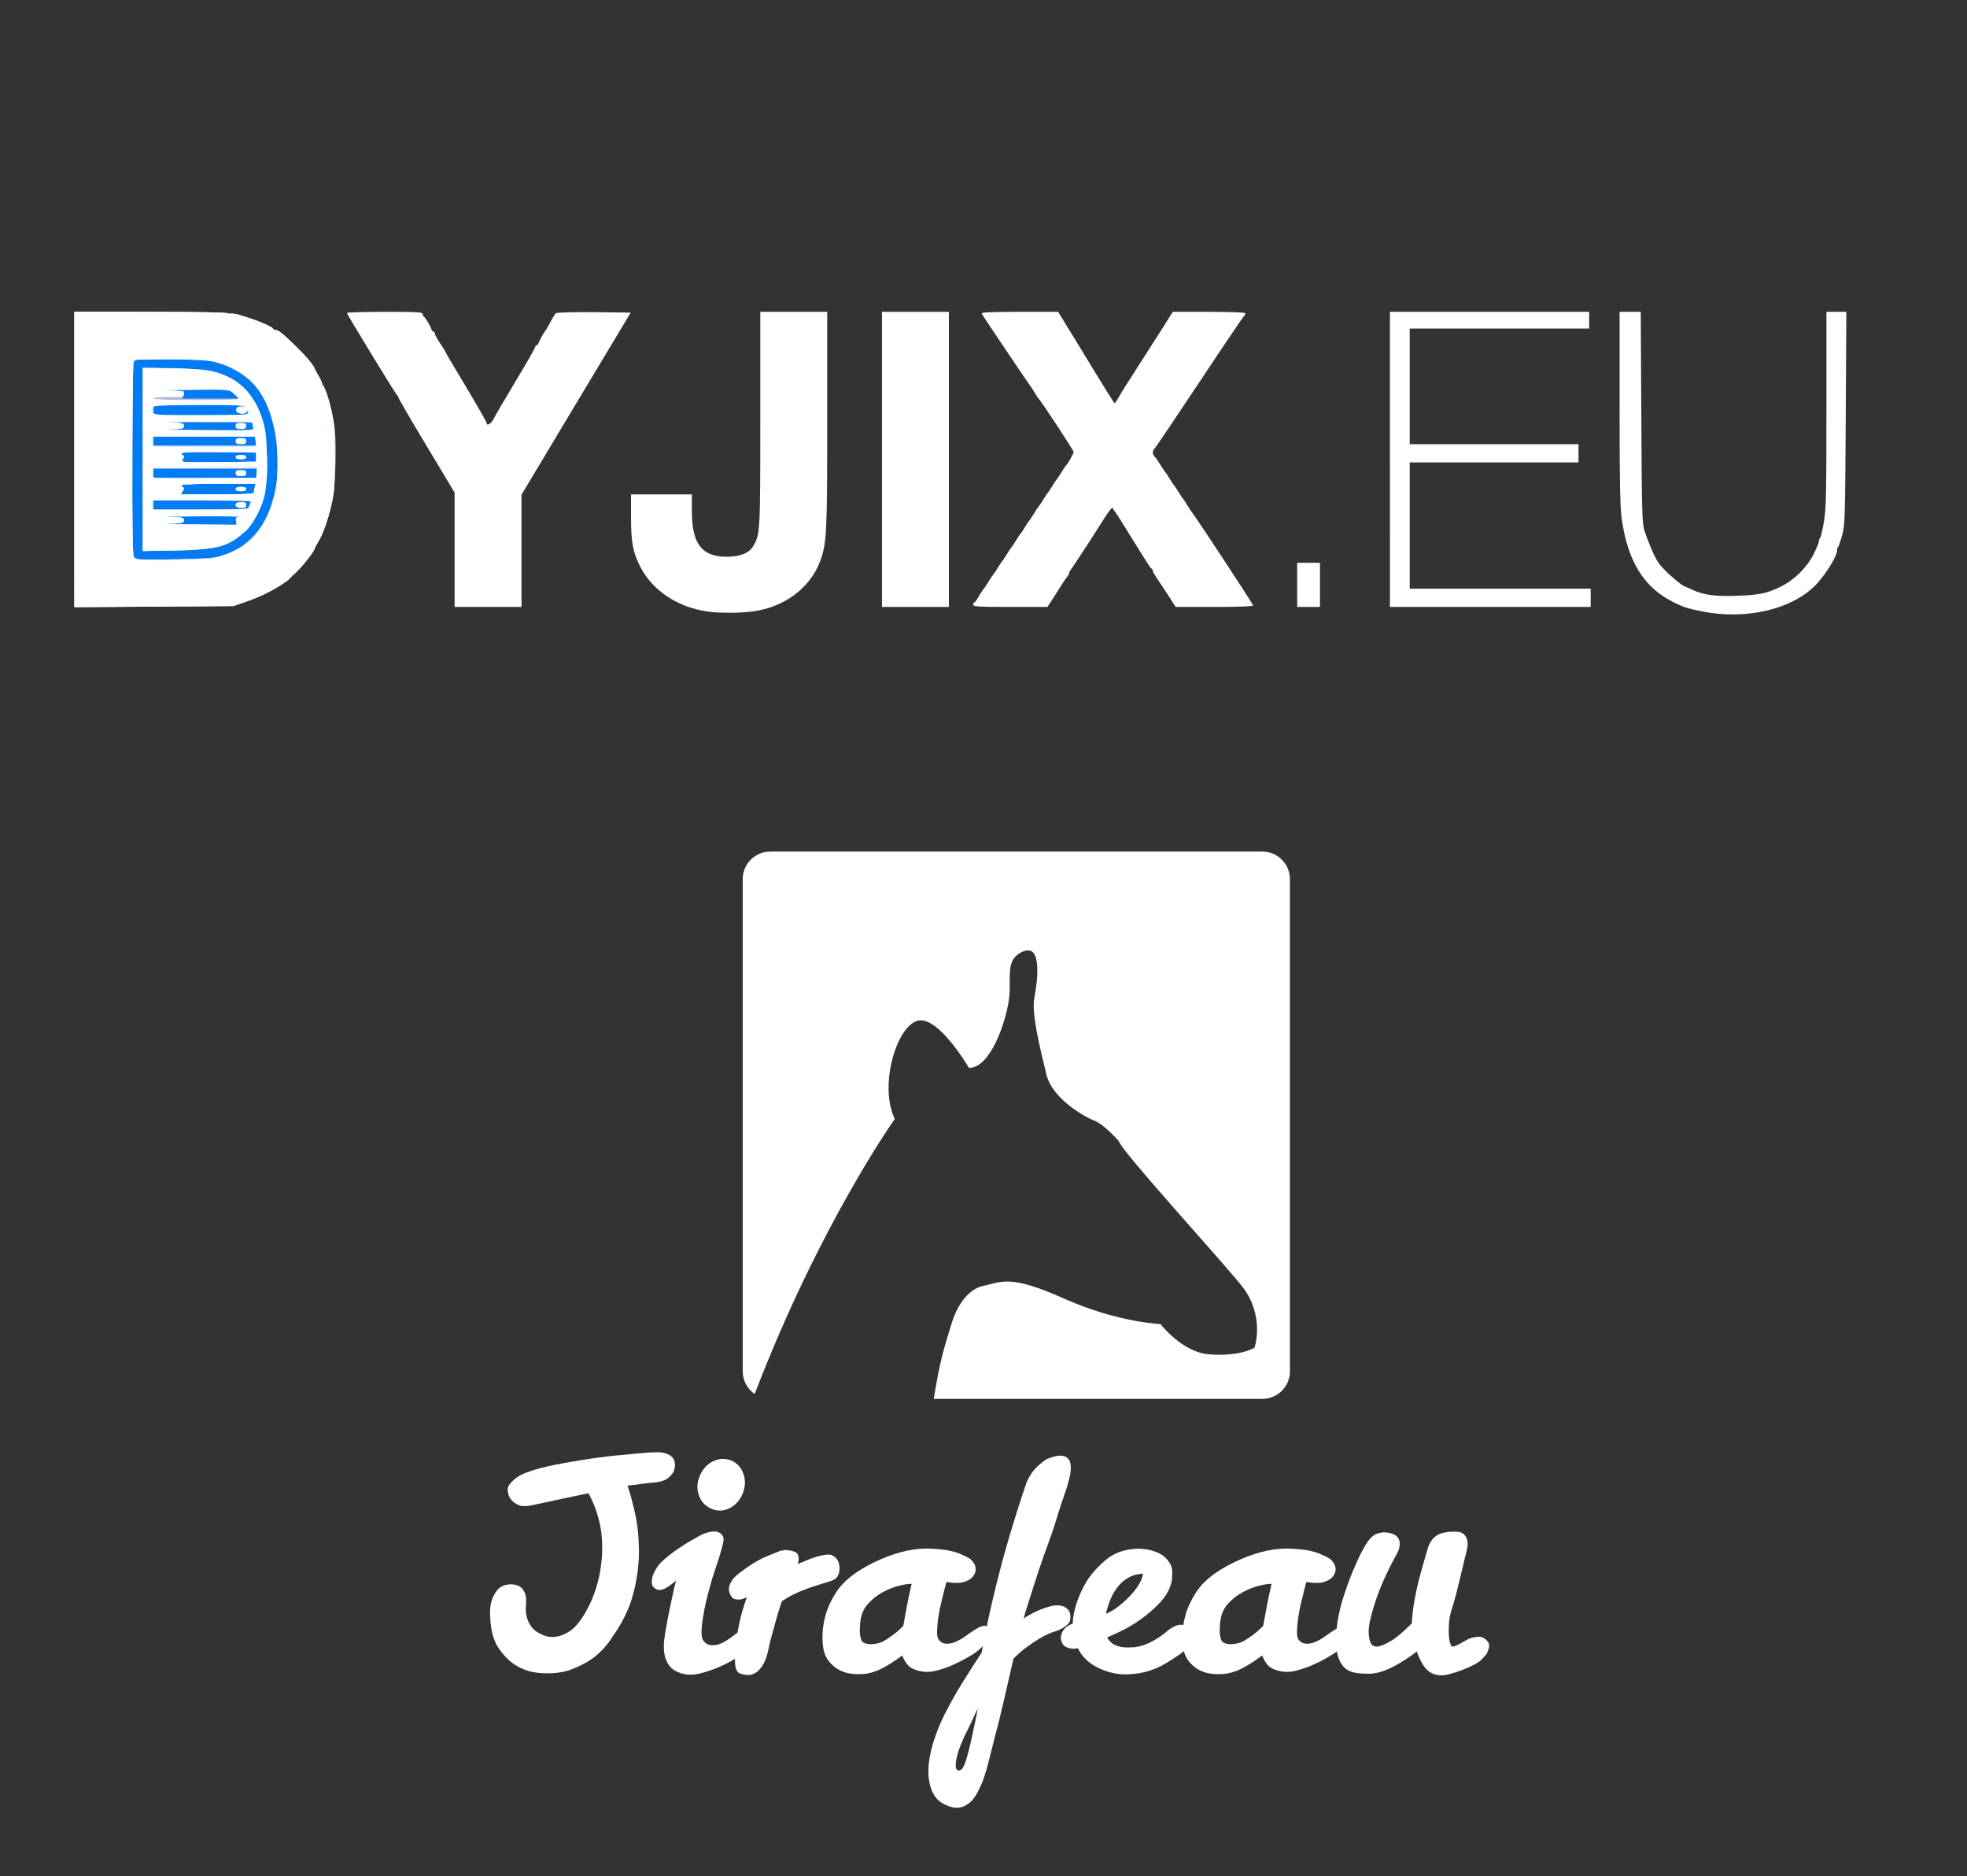 <?xml version="1.0" encoding="UTF-8" standalone="no"?>
<svg
   xmlns:dc="http://purl.org/dc/elements/1.1/"
   xmlns:cc="http://creativecommons.org/ns#"
   xmlns:rdf="http://www.w3.org/1999/02/22-rdf-syntax-ns#"
   xmlns:svg="http://www.w3.org/2000/svg"
   xmlns="http://www.w3.org/2000/svg"
   xmlns:sodipodi="http://sodipodi.sourceforge.net/DTD/sodipodi-0.dtd"
   xmlns:inkscape="http://www.inkscape.org/namespaces/inkscape"
   version="1.1"
   x="0px"
   y="0px"
   width="194px"
   height="185px"
   viewBox="0 0 194 185"
   overflow="visible"
   enable-background="new 0 0 194 185"
   xml:space="preserve"
   id="svg22"
   sodipodi:docname="logo-jirafeau (1).svg"
   inkscape:version="0.92.5 (2060ec1f9f, 2020-04-08)"><rect x="0" y="0" width="194" height="185" fill="#333333" stroke="none"/><sodipodi:namedview
   pagecolor="#ffffff"
   bordercolor="#666666"
   borderopacity="1"
   objecttolerance="10"
   gridtolerance="10"
   guidetolerance="10"
   inkscape:pageopacity="0"
   inkscape:pageshadow="2"
   inkscape:window-width="1440"
   inkscape:window-height="871"
   id="namedview24"
   showgrid="false"
   inkscape:zoom="2.5513514"
   inkscape:cx="131.99529"
   inkscape:cy="88.015557"
   inkscape:window-x="3840"
   inkscape:window-y="0"
   inkscape:window-maximized="1"
   inkscape:current-layer="svg22"
   showguides="false"><inkscape:grid
     type="xygrid"
     id="grid152" /></sodipodi:namedview>
<defs
   id="defs2">
</defs>
<path
   d="M 124.5,83.976 H 75.974 c -1.503,0 -2.722,1.219 -2.722,2.722 v 48.526 c 0,0.93 0.468,1.75 1.18,2.241 6.432,-16.765 13.818,-27.12 13.818,-27.12 -1.574,-3.304 0.157,-9.048 2.203,-9.677 2.046,-0.629 5.114,4.642 5.114,4.642 2.125,0 3.619,-4.485 3.934,-6.688 0.314,-2.203 -0.472,-4.013 1.416,-4.799 1.888,-0.787 1.416,2.911 1.101,4.564 -0.315,1.653 0.629,5.193 1.18,7.553 0.55,2.36 3.698,4.17 4.72,4.563 1.023,0.394 2.439,2.046 2.439,2.046 0.236,0.944 9.599,11.172 12.038,14.162 2.439,2.99 1.338,6.181 1.338,6.181 0,0 -1.338,0.901 -4.485,0.665 -2.331,-0.175 -4.272,-2.333 -4.803,-2.994 0.002,0.001 0.002,0.002 0.004,0.005 0,0 -4.249,-0.157 -9.52,-2.518 -5.271,-2.36 -6.137,-1.652 -7.868,-1.259 0,0 -2.124,0.157 -3.226,3.776 -0.81,2.661 -1.109,3.54 -1.743,7.381 h 32.408 c 1.503,0 2.722,-1.219 2.722,-2.722 V 86.698 c -5.1e-4,-1.503 -1.219,-2.722 -2.722,-2.722 z"
   id="path4"
   style="fill:#ffffff;fill-opacity:1;stroke-width:0.509"
   inkscape:connector-curvature="0" />
<path
   d="m 66.674,155.867 c -0.428,0.38 -0.82,0.653 -1.177,0.819 -0.356,0.166 -0.665,0.143 -0.926,-0.071 -0.19,-0.143 -0.286,-0.321 -0.286,-0.535 0,-0.214 0.023,-0.415 0.072,-0.606 0.071,-0.237 0.178,-0.475 0.321,-0.712 0.166,-0.309 0.415,-0.611 0.748,-0.909 0.332,-0.297 0.689,-0.582 1.07,-0.855 0.379,-0.273 0.76,-0.529 1.14,-0.767 0.38,-0.237 0.713,-0.428 0.998,-0.57 0.546,-0.357 1.088,-0.565 1.622,-0.624 0.535,-0.06 0.897,0.125 1.087,0.552 0.047,0.119 0.023,0.374 -0.071,0.766 -0.096,0.393 -0.22,0.832 -0.374,1.319 -0.155,0.487 -0.315,0.975 -0.481,1.461 -0.166,0.487 -0.285,0.885 -0.356,1.194 -0.143,0.476 -0.28,0.992 -0.41,1.55 -0.131,0.559 -0.238,1.099 -0.321,1.622 -0.084,0.522 -0.131,0.986 -0.143,1.389 -0.012,0.405 0.041,0.689 0.16,0.855 0.214,0.357 0.564,0.523 1.051,0.499 0.487,-0.023 1.075,-0.296 1.765,-0.819 0.689,-0.522 1.181,-0.843 1.479,-0.963 0.297,-0.118 0.517,-0.13 0.659,-0.036 0.072,0.048 0.155,0.143 0.249,0.286 0.095,0.143 0.125,0.333 0.089,0.57 -0.035,0.238 -0.166,0.522 -0.392,0.855 -0.226,0.333 -0.612,0.689 -1.158,1.07 -0.689,0.452 -1.378,0.832 -2.067,1.141 -0.594,0.262 -1.23,0.481 -1.907,0.659 -0.677,0.178 -1.301,0.183 -1.871,0.018 -0.57,-0.166 -0.987,-0.428 -1.247,-0.785 -0.262,-0.356 -0.422,-0.76 -0.481,-1.212 -0.06,-0.451 -0.06,-0.908 0,-1.372 0.059,-0.463 0.125,-0.873 0.197,-1.23 0.047,-0.308 0.118,-0.694 0.214,-1.158 0.095,-0.463 0.19,-0.921 0.285,-1.372 0.095,-0.452 0.184,-0.861 0.267,-1.23 0.083,-0.369 0.148,-0.636 0.196,-0.802 z m 3.564,-7.057 c -0.618,-0.237 -1.046,-0.665 -1.284,-1.284 -0.238,-0.618 -0.226,-1.259 0.036,-1.924 0.261,-0.665 0.683,-1.153 1.265,-1.461 0.582,-0.309 1.181,-0.356 1.8,-0.143 0.594,0.238 1.009,0.665 1.247,1.283 0.238,0.619 0.226,1.272 -0.035,1.961 -0.262,0.666 -0.684,1.153 -1.265,1.461 -0.581,0.309 -1.17,0.344 -1.764,0.106 z"
   id="path6"
   style="fill:#ffffff;fill-opacity:1;stroke-width:0.509"
   inkscape:connector-curvature="0" />
<path
   d="m 73.659,157.506 c -0.285,0.143 -0.522,0.22 -0.712,0.231 -0.19,0.013 -0.345,0 -0.463,-0.035 -0.119,-0.035 -0.208,-0.089 -0.267,-0.16 -0.059,-0.071 -0.1,-0.13 -0.124,-0.178 -0.023,-0.023 -0.065,-0.107 -0.125,-0.249 -0.059,-0.142 -0.083,-0.308 -0.072,-0.498 0.012,-0.19 0.09,-0.41 0.232,-0.66 0.143,-0.249 0.393,-0.516 0.749,-0.801 1.021,-0.784 1.918,-1.337 2.69,-1.657 0.772,-0.321 1.253,-0.517 1.443,-0.588 h 0.036 c 0.023,0 0.047,-0.012 0.071,-0.036 v 0.036 c 0.238,-0.047 0.38,-0.072 0.428,-0.072 0.071,0 0.118,0.013 0.142,0.036 0.546,0.048 0.879,0.184 0.998,0.41 0.119,0.227 0.119,0.541 0,0.944 0.237,-0.095 0.522,-0.214 0.856,-0.356 0.332,-0.143 0.659,-0.262 0.98,-0.357 0.321,-0.095 0.624,-0.16 0.909,-0.196 0.285,-0.036 0.498,-0.018 0.642,0.053 0.428,0.214 0.665,0.559 0.713,1.033 0.047,0.476 -0.036,0.856 -0.249,1.14 -0.096,0.143 -0.327,0.273 -0.695,0.393 -0.369,0.119 -0.808,0.256 -1.319,0.41 -0.511,0.155 -1.064,0.356 -1.657,0.606 -0.594,0.249 -1.177,0.565 -1.747,0.944 -0.19,0.522 -0.356,1.045 -0.498,1.568 -0.143,0.523 -0.28,1.016 -0.41,1.479 -0.131,0.463 -0.238,0.873 -0.321,1.23 -0.084,0.356 -0.137,0.606 -0.16,0.748 -0.19,0.761 -0.469,1.337 -0.838,1.729 -0.369,0.393 -0.79,0.564 -1.265,0.517 -0.452,-0.047 -0.737,-0.142 -0.856,-0.286 -0.119,-0.142 -0.202,-0.344 -0.249,-0.605 -0.024,-0.118 -0.036,-0.38 -0.036,-0.784 0,-0.404 0.036,-0.909 0.107,-1.515 0.071,-0.605 0.19,-1.288 0.356,-2.049 0.165,-0.76 0.403,-1.568 0.712,-2.424 z"
   id="path8"
   style="fill:#ffffff;fill-opacity:1;stroke-width:0.509"
   inkscape:connector-curvature="0" />
<path
   d="m 85.562,165.027 c -0.404,0.071 -0.856,0.089 -1.354,0.053 -0.499,-0.036 -0.963,-0.16 -1.39,-0.374 -0.427,-0.214 -0.801,-0.535 -1.123,-0.962 -0.321,-0.428 -0.505,-0.986 -0.552,-1.675 -0.071,-0.903 0.012,-1.794 0.249,-2.673 0.19,-0.76 0.552,-1.556 1.087,-2.387 0.535,-0.832 1.372,-1.592 2.513,-2.281 0.784,-0.476 1.627,-0.885 2.53,-1.23 0.903,-0.345 1.77,-0.576 2.602,-0.695 0.023,0 0.183,-0.018 0.481,-0.053 0.297,-0.036 0.665,-0.048 1.105,-0.036 0.439,0.012 0.932,0.053 1.479,0.124 0.546,0.072 1.081,0.214 1.604,0.428 l 0.035,0.035 c 0.309,0.119 0.594,0.262 0.856,0.428 0.308,0.262 0.487,0.553 0.535,0.874 0.047,0.321 -0.06,0.636 -0.321,0.944 -0.19,0.191 -0.469,0.345 -0.838,0.463 -0.369,0.119 -0.933,0.119 -1.692,0 -0.048,0.072 -0.077,0.149 -0.09,0.232 -0.012,0.084 -0.03,0.149 -0.053,0.196 -0.119,0.476 -0.244,0.981 -0.374,1.515 -0.131,0.535 -0.232,1.046 -0.303,1.533 -0.071,0.487 -0.113,0.926 -0.125,1.319 -0.012,0.393 0.03,0.672 0.125,0.838 0.214,0.333 0.552,0.481 1.016,0.446 0.463,-0.036 1.027,-0.291 1.693,-0.767 0.665,-0.475 1.134,-0.772 1.408,-0.891 0.273,-0.118 0.481,-0.142 0.624,-0.071 0.072,0.048 0.148,0.143 0.232,0.285 0.083,0.143 0.107,0.327 0.072,0.553 -0.036,0.226 -0.16,0.493 -0.374,0.801 -0.214,0.309 -0.582,0.654 -1.105,1.034 -0.665,0.428 -1.319,0.784 -1.96,1.07 -0.547,0.262 -1.147,0.476 -1.8,0.642 -0.654,0.166 -1.254,0.166 -1.8,0 -0.476,-0.118 -0.826,-0.315 -1.051,-0.588 -0.226,-0.273 -0.398,-0.576 -0.517,-0.908 -0.428,0.332 -0.951,0.683 -1.568,1.051 -0.619,0.368 -1.236,0.61 -1.854,0.73 z m -0.677,-5.311 c -0.048,0.238 -0.072,0.487 -0.072,0.748 -0.024,0.214 -0.024,0.434 0,0.659 0.023,0.226 0.072,0.434 0.143,0.624 0.071,0.143 0.196,0.244 0.374,0.303 0.178,0.06 0.374,0.089 0.588,0.089 0.214,0 0.434,-0.029 0.66,-0.089 0.225,-0.059 0.41,-0.125 0.552,-0.196 0.214,-0.119 0.511,-0.315 0.891,-0.588 0.379,-0.273 0.736,-0.588 1.069,-0.944 0.047,-0.262 0.107,-0.582 0.178,-0.963 0.072,-0.38 0.143,-0.766 0.214,-1.158 0.072,-0.392 0.148,-0.766 0.232,-1.123 0.083,-0.356 0.148,-0.653 0.197,-0.891 -0.356,0 -0.802,0.072 -1.337,0.214 -0.535,0.143 -1.058,0.357 -1.568,0.642 -0.511,0.285 -0.968,0.648 -1.372,1.087 -0.404,0.439 -0.654,0.967 -0.748,1.585 z"
   id="path10"
   style="fill:#ffffff;fill-opacity:1;stroke-width:0.509"
   inkscape:connector-curvature="0" />
<path
   d="m 93.296,177.999 c -0.618,-0.262 -1.064,-0.695 -1.337,-1.301 -0.273,-0.605 -0.404,-1.313 -0.393,-2.12 0.012,-0.809 0.16,-1.687 0.446,-2.638 0.286,-0.95 0.665,-1.901 1.14,-2.851 0.547,-1.093 1.147,-2.162 1.8,-3.208 0.654,-1.045 1.277,-2.02 1.871,-2.923 0.404,-2.21 0.855,-4.324 1.354,-6.344 0.498,-2.019 0.986,-3.814 1.461,-5.382 0.546,-1.829 1.093,-3.54 1.639,-5.132 0.285,-0.618 0.642,-1.122 1.069,-1.515 0.428,-0.393 0.749,-0.635 0.963,-0.731 0.665,-0.262 1.176,-0.357 1.533,-0.286 0.356,0.071 0.588,0.28 0.695,0.624 0.107,0.345 0.1,0.796 -0.018,1.354 -0.119,0.559 -0.309,1.206 -0.57,1.942 -0.262,0.737 -0.511,1.504 -0.748,2.299 -0.238,0.796 -0.512,1.61 -0.82,2.441 -0.166,0.428 -0.374,1.005 -0.624,1.729 -0.249,0.726 -0.494,1.462 -0.731,2.21 -0.238,0.748 -0.457,1.437 -0.659,2.067 -0.202,0.63 -0.339,1.087 -0.41,1.372 0.428,-0.286 0.879,-0.535 1.354,-0.749 0.475,-0.214 0.962,-0.379 1.461,-0.498 0.356,-0.071 0.665,-0.071 0.927,0 0.237,0.048 0.451,0.173 0.642,0.374 0.19,0.202 0.262,0.529 0.214,0.98 -0.024,0.167 -0.107,0.321 -0.249,0.463 -0.143,0.143 -0.309,0.267 -0.499,0.374 -0.19,0.106 -0.38,0.196 -0.57,0.267 -0.19,0.071 -0.332,0.119 -0.428,0.143 -0.071,0.024 -0.22,0.084 -0.446,0.178 -0.226,0.096 -0.517,0.249 -0.873,0.463 -0.356,0.214 -0.755,0.481 -1.194,0.802 -0.44,0.321 -0.885,0.707 -1.337,1.158 -0.143,0.595 -0.297,1.265 -0.463,2.014 -0.166,0.749 -0.333,1.473 -0.499,2.175 -0.166,0.701 -0.315,1.324 -0.446,1.871 -0.131,0.546 -0.232,0.927 -0.303,1.141 -0.262,1.045 -0.523,2.085 -0.784,3.119 -0.262,1.033 -0.547,1.858 -0.855,2.477 -0.286,0.618 -0.582,1.063 -0.891,1.337 -0.309,0.272 -0.611,0.446 -0.909,0.517 -0.297,0.071 -0.576,0.077 -0.838,0.017 -0.26,-0.058 -0.485,-0.135 -0.676,-0.23 z m 1.818,-6.772 c -0.118,0.261 -0.249,0.57 -0.392,0.927 -0.143,0.356 -0.255,0.706 -0.339,1.051 -0.083,0.344 -0.125,0.647 -0.125,0.909 0,0.261 0.071,0.415 0.214,0.463 0.143,0.047 0.267,0.011 0.374,-0.107 0.107,-0.119 0.202,-0.28 0.285,-0.481 0.084,-0.202 0.16,-0.434 0.232,-0.695 0.071,-0.262 0.143,-0.522 0.214,-0.784 0.024,-0.072 0.066,-0.244 0.125,-0.517 0.06,-0.273 0.131,-0.6 0.214,-0.98 0.084,-0.381 0.173,-0.796 0.267,-1.248 0.095,-0.452 0.178,-0.891 0.249,-1.319 -0.166,0.38 -0.332,0.749 -0.498,1.105 -0.143,0.309 -0.291,0.618 -0.446,0.927 -0.154,0.31 -0.279,0.559 -0.374,0.749 z"
   id="path12"
   style="fill:#ffffff;fill-opacity:1;stroke-width:0.509"
   inkscape:connector-curvature="0" />
<path
   d="m 106.305,162.531 c -0.262,0.071 -0.541,0.071 -0.838,0 -0.297,-0.072 -0.505,-0.19 -0.624,-0.356 -0.19,-0.309 -0.255,-0.594 -0.196,-0.856 0.059,-0.261 0.148,-0.463 0.267,-0.605 0.119,-0.166 0.261,-0.297 0.428,-0.392 0.166,-0.095 0.321,-0.166 0.463,-0.214 0,-0.286 0.023,-0.553 0.071,-0.802 0.048,-0.249 0.095,-0.468 0.143,-0.659 0.286,-1.045 0.701,-1.996 1.247,-2.851 0.475,-0.713 1.093,-1.384 1.853,-2.014 0.76,-0.629 1.723,-0.98 2.887,-1.051 0.452,-0.024 0.891,0.012 1.319,0.106 0.356,0.072 0.712,0.197 1.069,0.375 0.356,0.178 0.653,0.446 0.891,0.801 0.19,0.262 0.297,0.535 0.321,0.82 0.023,0.285 0.012,0.582 -0.036,0.891 h 0.036 c -0.143,0.832 -0.523,1.58 -1.141,2.245 -0.618,0.666 -1.283,1.248 -1.996,1.747 -0.712,0.498 -1.389,0.898 -2.031,1.194 -0.642,0.297 -1.058,0.481 -1.247,0.553 0.142,0.262 0.308,0.457 0.498,0.588 0.19,0.131 0.386,0.226 0.588,0.286 0.202,0.06 0.386,0.095 0.552,0.106 0.166,0.012 0.285,0.018 0.356,0.018 0.118,0 0.308,-0.006 0.57,-0.018 0.261,-0.011 0.57,-0.071 0.926,-0.178 0.356,-0.107 0.754,-0.286 1.194,-0.535 0.439,-0.249 0.908,-0.588 1.408,-1.016 0.261,-0.19 0.522,-0.332 0.784,-0.428 0.214,-0.072 0.433,-0.083 0.659,-0.036 0.226,0.048 0.433,0.238 0.624,0.57 0.452,0.832 0.036,1.663 -1.247,2.494 -0.309,0.214 -0.713,0.47 -1.212,0.767 -0.499,0.297 -1.07,0.541 -1.711,0.731 -0.642,0.19 -1.354,0.291 -2.138,0.303 -0.784,0.012 -1.604,-0.16 -2.459,-0.517 -0.594,-0.261 -1.075,-0.57 -1.443,-0.926 -0.369,-0.357 -0.648,-0.736 -0.838,-1.14 z m 2.851,-3.742 c -0.048,0.19 -0.071,0.309 -0.071,0.356 0.475,-0.214 0.897,-0.469 1.265,-0.766 0.369,-0.297 0.683,-0.576 0.944,-0.838 0.308,-0.308 0.582,-0.629 0.819,-0.962 0.238,-0.356 0.398,-0.642 0.481,-0.855 0.083,-0.214 0.125,-0.393 0.125,-0.535 -0.143,0 -0.363,0.03 -0.659,0.089 -0.297,0.059 -0.624,0.202 -0.98,0.428 -0.356,0.226 -0.708,0.582 -1.051,1.07 -0.344,0.487 -0.635,1.158 -0.872,2.014 z m 3.493,-3.814 -0.179,-0.286 c 0.072,0.096 0.131,0.191 0.179,0.286 z"
   id="path14"
   style="fill:#ffffff;fill-opacity:1;stroke-width:0.509"
   inkscape:connector-curvature="0" />
<path
   d="m 121.06,165.027 c -0.404,0.071 -0.856,0.089 -1.354,0.053 -0.499,-0.036 -0.963,-0.16 -1.39,-0.374 -0.427,-0.214 -0.801,-0.535 -1.123,-0.962 -0.321,-0.428 -0.505,-0.986 -0.552,-1.675 -0.071,-0.903 0.012,-1.794 0.249,-2.673 0.19,-0.76 0.552,-1.556 1.087,-2.387 0.535,-0.832 1.372,-1.592 2.513,-2.281 0.784,-0.476 1.627,-0.885 2.53,-1.23 0.903,-0.345 1.77,-0.576 2.602,-0.695 0.023,0 0.183,-0.018 0.481,-0.053 0.297,-0.036 0.665,-0.048 1.105,-0.036 0.439,0.012 0.932,0.053 1.479,0.124 0.546,0.072 1.081,0.214 1.604,0.428 l 0.035,0.035 c 0.309,0.119 0.594,0.262 0.856,0.428 0.308,0.262 0.487,0.553 0.535,0.874 0.047,0.321 -0.06,0.636 -0.321,0.944 -0.19,0.191 -0.469,0.345 -0.838,0.463 -0.369,0.119 -0.933,0.119 -1.692,0 -0.048,0.072 -0.077,0.149 -0.09,0.232 -0.012,0.084 -0.03,0.149 -0.053,0.196 -0.119,0.476 -0.244,0.981 -0.374,1.515 -0.131,0.535 -0.232,1.046 -0.303,1.533 -0.071,0.487 -0.113,0.926 -0.125,1.319 -0.012,0.393 0.029,0.672 0.125,0.838 0.214,0.333 0.552,0.481 1.016,0.446 0.463,-0.036 1.027,-0.291 1.693,-0.767 0.665,-0.475 1.134,-0.772 1.408,-0.891 0.273,-0.118 0.481,-0.142 0.624,-0.071 0.072,0.048 0.148,0.143 0.232,0.285 0.083,0.143 0.107,0.327 0.072,0.553 -0.036,0.226 -0.16,0.493 -0.374,0.801 -0.214,0.309 -0.582,0.654 -1.105,1.034 -0.665,0.428 -1.319,0.784 -1.96,1.07 -0.547,0.262 -1.147,0.476 -1.8,0.642 -0.654,0.166 -1.254,0.166 -1.8,0 -0.476,-0.118 -0.826,-0.315 -1.051,-0.588 -0.226,-0.273 -0.398,-0.576 -0.517,-0.908 -0.428,0.332 -0.951,0.683 -1.568,1.051 -0.619,0.368 -1.236,0.61 -1.854,0.73 z m -0.677,-5.311 c -0.048,0.238 -0.072,0.487 -0.072,0.748 -0.024,0.214 -0.024,0.434 0,0.659 0.023,0.226 0.072,0.434 0.143,0.624 0.071,0.143 0.196,0.244 0.374,0.303 0.178,0.06 0.374,0.089 0.588,0.089 0.214,0 0.434,-0.029 0.66,-0.089 0.225,-0.059 0.41,-0.125 0.552,-0.196 0.214,-0.119 0.511,-0.315 0.891,-0.588 0.379,-0.273 0.736,-0.588 1.069,-0.944 0.047,-0.262 0.107,-0.582 0.178,-0.963 0.072,-0.38 0.143,-0.766 0.214,-1.158 0.072,-0.392 0.148,-0.766 0.232,-1.123 0.083,-0.356 0.148,-0.653 0.197,-0.891 -0.356,0 -0.802,0.072 -1.337,0.214 -0.535,0.143 -1.058,0.357 -1.568,0.642 -0.511,0.285 -0.968,0.648 -1.372,1.087 -0.405,0.439 -0.654,0.967 -0.748,1.585 z"
   id="path16"
   style="fill:#ffffff;fill-opacity:1;stroke-width:0.509"
   inkscape:connector-curvature="0" />
<path
   d="m 134.766,165.047 c -0.462,0 -0.876,-0.041 -1.242,-0.122 -0.367,-0.082 -0.672,-0.237 -0.917,-0.468 -0.244,-0.23 -0.441,-0.55 -0.591,-0.957 -0.149,-0.408 -0.224,-0.937 -0.224,-1.589 -0.028,-0.815 0.047,-1.669 0.224,-2.566 0.177,-0.897 0.455,-1.859 0.836,-2.892 0.027,-0.108 0.122,-0.373 0.285,-0.794 0.163,-0.421 0.359,-0.896 0.591,-1.426 0.23,-0.529 0.482,-1.045 0.754,-1.547 0.271,-0.502 0.542,-0.876 0.815,-1.121 0.108,-0.108 0.244,-0.203 0.407,-0.285 0.136,-0.054 0.306,-0.102 0.509,-0.143 0.204,-0.041 0.455,-0.034 0.754,0.021 0.189,0.027 0.38,0.089 0.57,0.183 0.189,0.096 0.332,0.244 0.428,0.449 0.095,0.203 0.115,0.455 0.061,0.753 -0.054,0.299 -0.218,0.666 -0.489,1.099 -0.625,1.168 -1.14,2.281 -1.548,3.341 -0.353,0.924 -0.638,1.854 -0.856,2.79 -0.217,0.936 -0.19,1.705 0.082,2.301 0.163,0.244 0.407,0.34 0.733,0.286 0.298,-0.054 0.706,-0.231 1.221,-0.53 0.516,-0.298 1.208,-0.882 2.077,-1.751 0.027,-0.733 0.122,-1.534 0.286,-2.404 0.162,-0.868 0.352,-1.696 0.57,-2.484 0.244,-0.896 0.502,-1.793 0.774,-2.688 0.217,-0.543 0.522,-0.923 0.916,-1.14 0.393,-0.217 0.97,-0.326 1.731,-0.326 0.38,0 0.658,0.082 0.835,0.244 0.177,0.162 0.291,0.36 0.347,0.59 0.053,0.231 0.061,0.455 0.02,0.672 -0.041,0.217 -0.075,0.394 -0.102,0.53 -0.028,0.082 -0.096,0.346 -0.204,0.794 -0.109,0.448 -0.231,0.964 -0.367,1.548 -0.136,0.584 -0.286,1.188 -0.448,1.813 -0.163,0.625 -0.313,1.141 -0.448,1.547 -0.136,0.435 -0.218,0.863 -0.244,1.284 -0.028,0.421 -0.034,0.794 -0.02,1.12 0.013,0.326 0.054,0.598 0.122,0.815 0.068,0.218 0.128,0.34 0.183,0.367 0.081,0.027 0.203,0.007 0.367,-0.062 0.162,-0.067 0.326,-0.149 0.489,-0.244 0.163,-0.095 0.332,-0.189 0.509,-0.285 0.176,-0.095 0.332,-0.17 0.468,-0.224 0.271,-0.081 0.543,-0.129 0.815,-0.143 0.271,-0.013 0.53,0.102 0.774,0.346 0.244,0.244 0.312,0.53 0.203,0.856 -0.054,0.162 -0.122,0.326 -0.203,0.489 -0.028,0.054 -0.19,0.238 -0.489,0.55 -0.299,0.312 -0.937,0.659 -1.914,1.039 -1.006,0.38 -1.725,0.556 -2.159,0.53 -0.435,-0.028 -0.801,-0.149 -1.1,-0.367 -0.462,-0.325 -0.87,-0.99 -1.222,-1.996 -0.299,0.244 -0.646,0.496 -1.039,0.754 -0.394,0.259 -0.808,0.503 -1.242,0.733 -0.435,0.232 -0.883,0.414 -1.345,0.55 -0.463,0.136 -0.911,0.19 -1.345,0.163 z"
   id="path18"
   style="fill:#ffffff;fill-opacity:1;stroke-width:0.509"
   inkscape:connector-curvature="0" />
<path
   d="m 65.174,143.224 c 0.237,0.024 0.463,0.084 0.677,0.179 0.19,0.071 0.35,0.184 0.481,0.339 0.13,0.155 0.208,0.351 0.232,0.588 0.023,0.286 -0.024,0.559 -0.143,0.82 -0.119,0.214 -0.303,0.422 -0.552,0.624 -0.249,0.202 -0.648,0.338 -1.194,0.41 -0.38,0.024 -0.737,0.06 -1.069,0.107 -0.309,0.048 -0.618,0.089 -0.927,0.125 -0.309,0.036 -0.57,0.066 -0.784,0.089 0.237,0.689 0.481,1.586 0.731,2.691 0.249,1.105 0.38,2.329 0.392,3.671 0.012,1.343 -0.166,2.745 -0.535,4.206 -0.369,1.461 -1.051,2.893 -2.049,4.295 -0.452,0.737 -1.022,1.39 -1.711,1.96 -0.594,0.476 -1.354,0.897 -2.281,1.265 -0.927,0.368 -2.044,0.493 -3.35,0.374 -0.855,-0.095 -1.616,-0.357 -2.281,-0.785 -0.57,-0.356 -1.111,-0.902 -1.622,-1.639 -0.511,-0.736 -0.79,-1.758 -0.838,-3.066 -0.047,-0.57 -0.012,-1.08 0.107,-1.533 0.119,-0.404 0.309,-0.777 0.57,-1.123 0.261,-0.344 0.689,-0.54 1.283,-0.588 0.332,0 0.629,0.06 0.891,0.178 0.214,0.119 0.392,0.321 0.535,0.606 0.143,0.285 0.19,0.701 0.143,1.247 -0.048,0.404 -0.024,0.796 0.071,1.176 0.071,0.333 0.226,0.659 0.463,0.98 0.237,0.321 0.606,0.588 1.105,0.802 0.428,0.19 0.867,0.249 1.319,0.179 0.404,-0.048 0.849,-0.226 1.337,-0.535 0.487,-0.308 0.98,-0.879 1.479,-1.71 0.665,-1.117 1.14,-2.328 1.426,-3.636 0.119,-0.546 0.208,-1.141 0.267,-1.782 0.059,-0.642 0.065,-1.319 0.018,-2.031 -0.048,-0.712 -0.178,-1.443 -0.392,-2.192 -0.214,-0.748 -0.523,-1.502 -0.927,-2.263 -0.689,0.143 -1.372,0.286 -2.049,0.428 -0.677,0.143 -1.289,0.273 -1.835,0.393 -0.642,0.143 -1.247,0.273 -1.818,0.393 -0.523,0.095 -0.927,0.077 -1.212,-0.053 -0.285,-0.13 -0.511,-0.29 -0.677,-0.481 -0.19,-0.214 -0.309,-0.475 -0.356,-0.784 -0.071,-0.309 -0.006,-0.582 0.196,-0.82 0.202,-0.237 0.433,-0.451 0.695,-0.642 0.309,-0.214 0.677,-0.392 1.105,-0.534 0.713,-0.262 1.55,-0.487 2.513,-0.677 0.962,-0.19 1.883,-0.357 2.762,-0.499 1.021,-0.166 2.079,-0.308 3.172,-0.428 0.642,-0.048 1.271,-0.107 1.889,-0.178 0.499,-0.048 1.01,-0.09 1.533,-0.125 0.522,-0.037 0.927,-0.042 1.212,-0.019 z"
   id="path20"
   style="fill:#ffffff;fill-opacity:1;stroke-width:0.509"
   inkscape:connector-curvature="0" />
<g
   id="g230"
   transform="matrix(0.015,0,0,0.015,4.636,28.652)"><g
     id="layer101"
     style="fill:#017bf1;stroke:none"><path
       id="path154"
       d="M 180,1110 V 139 l 528,3 c 376,2 534,6 552,15 14,6 50,19 80,28 61,18 143,56 148,68 2,4 9,7 16,7 18,0 51,27 136,110 71,70 97,101 127,157 6,12 18,35 27,50 44,80 69,163 96,318 14,80 8,362 -9,463 -18,103 -62,237 -98,294 -13,21 -23,40 -23,43 0,14 -78,115 -121,157 -88,85 -181,140 -324,191 l -90,31 -522,4 -523,3 z"
       inkscape:connector-curvature="0" /></g><g
     id="layer102"
     style="fill:#afb7de;stroke:none"><path
       id="path157"
       d="M 180,1110 V 139 l 528,3 c 376,2 534,6 552,15 14,6 50,19 80,28 61,18 143,56 148,68 2,4 9,7 16,7 18,0 51,27 136,110 71,70 97,101 127,157 6,12 18,35 27,50 44,80 69,163 96,318 14,80 8,362 -9,463 -18,103 -62,237 -98,294 -13,21 -23,40 -23,43 0,14 -78,115 -121,157 -88,85 -181,140 -324,191 l -90,31 -522,4 -523,3 z m 965,635 c 97,-33 141,-59 201,-120 130,-129 191,-349 165,-596 -34,-319 -139,-470 -386,-555 -40,-13 -100,-18 -294,-22 -228,-4 -245,-3 -258,14 -10,14 -13,141 -13,645 0,577 1,629 17,645 15,15 41,16 267,11 202,-4 261,-8 301,-22 z"
       inkscape:connector-curvature="0" /><path
       id="path159"
       d="M 630,1110 V 507 l 213,6 c 174,4 223,9 275,25 163,52 257,157 308,342 27,95 27,400 0,485 -39,129 -113,230 -204,281 -82,46 -145,57 -374,62 l -218,5 z m 613,406 c -4,-21 -1,-25 23,-29 16,-2 -106,-4 -271,-3 -165,0 -254,2 -197,3 93,3 102,5 102,23 0,18 -9,20 -102,23 -57,1 21,4 173,5 l 276,2 z m 87,-102 c 6,-14 10,-27 10,-30 0,-2 -144,-4 -320,-4 H 700 v 30 30 h 310 310 z m 30,-86 c 0,-7 3,-23 6,-35 l 6,-23 h -240 c -135,0 -243,4 -246,9 -4,5 0,11 6,14 11,3 11,9 0,26 l -12,21 h 240 c 185,0 240,-3 240,-12 z m 20,-128 v -30 H 1040 700 v 30 30 h 340 340 z m -5,-105 v -30 l -235,-3 c -237,-2 -278,1 -250,18 12,8 13,13 2,30 -12,20 -12,20 235,18 l 248,-3 z m -3,-105 -4,-30 H 1034 700 v 30 30 h 338 339 z m -16,-86 c -3,-9 -6,-22 -6,-30 0,-12 -50,-14 -327,-12 -181,1 -282,4 -225,5 93,3 102,5 102,23 0,18 -9,20 -102,23 -57,1 47,4 231,5 300,2 333,0 327,-14 z m -36,-101 c 0,-14 -2,-15 -9,-5 -5,8 -21,12 -37,10 -38,-4 -41,-39 -4,-49 14,-4 -109,-7 -272,-8 l -298,-1 v 35 35 h 310 c 289,0 310,-1 310,-17 z m -90,-123 -34,-30 -250,2 c -138,1 -204,4 -147,5 l 103,4 -5,24 -4,25 h 185 186 z"
       inkscape:connector-curvature="0" /></g><g
     id="layer103"
     style="fill:#d5e9fd;stroke:none"><path
       id="path162"
       d="M 180,1111 V 140 h 505 c 319,0 505,4 505,10 0,5 7,7 15,3 30,-11 272,74 283,100 2,4 9,7 16,7 18,0 51,27 135,110 69,68 121,130 121,145 0,3 11,23 25,46 14,22 23,44 20,49 -4,6 -2,10 2,10 18,0 59,128 79,250 11,66 9,395 -3,470 -19,117 -62,251 -100,312 -13,21 -23,40 -23,43 0,14 -78,115 -121,157 -88,85 -181,140 -324,191 l -90,31 -522,4 -523,3 z m 966,635 c 207,-66 315,-208 364,-479 12,-66 9,-228 -5,-307 -51,-278 -153,-408 -380,-486 -40,-13 -100,-18 -294,-22 -228,-4 -245,-3 -258,14 -17,24 -19,1253 -2,1286 11,20 16,20 268,15 196,-4 268,-9 307,-21 z"
       inkscape:connector-curvature="0" /><path
       id="path164"
       d="M 630,1110 V 507 l 213,6 c 174,4 223,9 275,25 163,52 257,157 308,342 14,51 18,103 18,245 1,198 -9,248 -66,355 -35,67 -50,85 -108,130 -100,79 -149,90 -417,97 l -223,6 z m 613,406 c -4,-21 -1,-25 23,-29 16,-2 -106,-4 -271,-3 -165,0 -254,2 -197,3 93,3 102,5 102,23 0,18 -9,20 -102,23 -57,1 21,4 173,5 l 276,2 z m 87,-102 c 6,-14 10,-27 10,-30 0,-2 -144,-4 -320,-4 H 700 v 30 30 h 310 310 z m 30,-86 c 0,-7 3,-23 6,-35 l 6,-23 h -240 c -135,0 -243,4 -246,9 -4,5 0,11 6,14 11,3 11,9 0,26 l -12,21 h 240 c 185,0 240,-3 240,-12 z m 20,-128 v -30 H 1040 700 v 30 30 h 340 340 z m -5,-105 v -30 l -235,-3 c -237,-2 -278,1 -250,18 12,8 13,13 2,30 -12,20 -12,20 235,18 l 248,-3 z m -3,-105 -4,-30 H 1034 700 v 30 30 h 338 339 z m -16,-86 c -3,-9 -6,-22 -6,-30 0,-12 -50,-14 -327,-12 -181,1 -282,4 -225,5 93,3 102,5 102,23 0,18 -9,20 -102,23 -57,1 47,4 231,5 300,2 333,0 327,-14 z m -36,-101 c 0,-14 -2,-15 -9,-5 -13,22 -66,11 -66,-13 0,-16 6,-20 28,-18 15,1 27,-2 27,-8 0,-5 -120,-9 -300,-9 H 700 v 35 35 h 310 c 289,0 310,-1 310,-17 z m -60,-90 c 0,-3 -14,-19 -32,-35 l -32,-28 -250,2 c -138,1 -205,4 -148,5 94,3 102,5 102,23 0,19 -7,20 -100,20 -60,0 -100,4 -100,10 0,6 100,10 280,10 154,0 280,-3 280,-7 z"
       inkscape:connector-curvature="0" /></g><g
     id="layer104"
     style="fill:#ffffff;stroke:none"><path
       id="path167"
       d="m 10885,2110 c -102,-20 -135,-31 -211,-72 -179,-95 -281,-266 -319,-531 -12,-80 -15,-235 -15,-734 V 140 h 70 69 l 4,693 c 3,631 5,697 21,747 25,77 67,174 91,209 27,41 137,140 171,155 22,10 48,21 59,26 71,32 145,41 276,37 157,-5 204,-15 296,-59 90,-44 172,-124 218,-213 19,-38 35,-76 35,-85 0,-9 4,-20 9,-25 5,-6 16,-54 25,-108 14,-83 16,-195 16,-738 V 140 h 66 65 l -4,698 c -4,650 -5,702 -23,769 -11,39 -23,75 -27,79 -4,4 -7,14 -7,22 0,41 -85,175 -152,239 -160,153 -453,218 -733,163 z"
       inkscape:connector-curvature="0" /><path
       id="path169"
       d="m 4341,2110 c -197,-29 -360,-138 -440,-294 -49,-96 -61,-159 -61,-326 v -150 h 200 200 v 113 c 1,214 66,297 230,297 87,0 146,-24 173,-69 46,-79 47,-85 47,-833 V 140 h 220 220 v 713 c 0,748 -3,809 -47,927 -65,176 -238,304 -446,330 -92,11 -216,11 -296,0 z"
       inkscape:connector-curvature="0" /><path
       id="path171"
       d="M 180,1111 V 140 h 505 c 319,0 505,4 505,10 0,5 7,7 15,3 30,-11 272,74 283,100 2,4 9,7 16,7 18,0 51,27 135,110 69,68 121,130 121,145 0,3 11,23 25,46 14,22 23,44 20,49 -4,6 -3,10 2,10 18,0 57,119 75,227 14,86 15,407 1,493 -19,117 -62,251 -100,312 -13,21 -23,40 -23,43 0,23 -126,172 -142,168 -4,-2 -8,3 -8,10 0,30 -161,123 -295,170 l -90,31 -522,4 -523,3 z m 934,643 c 157,-41 266,-126 330,-258 20,-40 36,-80 36,-87 0,-8 8,-34 17,-59 24,-64 25,-372 1,-445 -9,-27 -19,-61 -21,-75 -16,-75 -96,-210 -149,-250 -99,-74 -114,-81 -226,-111 -63,-17 -102,-19 -305,-17 l -232,3 -3,638 c -2,433 1,644 8,657 10,19 22,20 247,20 185,0 250,-3 297,-16 z"
       inkscape:connector-curvature="0" /><path
       id="path173"
       d="M 630,1110 V 510 h 158 c 321,0 467,52 564,203 65,100 86,184 95,386 8,192 -23,317 -112,447 -11,16 -24,32 -30,36 -5,3 -23,17 -39,31 -81,70 -212,97 -468,97 H 630 Z m 613,406 c -4,-21 -1,-25 23,-29 16,-2 -108,-4 -276,-3 -168,0 -257,2 -197,3 98,3 107,5 107,23 0,18 -9,20 -107,23 -60,1 19,4 173,5 l 281,2 z m 84,-88 c 6,-7 13,-21 16,-30 6,-17 -14,-18 -323,-18 H 690 v 30 30 h 314 c 239,0 316,-3 323,-12 z m 33,-100 c 0,-7 3,-23 6,-35 l 6,-23 h -240 c -135,0 -243,4 -246,9 -4,5 0,11 6,14 11,3 11,9 0,26 l -12,21 h 240 c 185,0 240,-3 240,-12 z m 18,-131 3,-37 -343,2 -343,3 -3,23 c -8,54 -19,52 345,50 l 338,-3 z m -3,-102 v -30 l -235,-3 c -237,-2 -278,1 -250,18 12,8 13,13 2,30 -12,20 -12,20 235,18 l 248,-3 z m -3,-70 c 2,-3 3,-18 0,-35 l -4,-30 H 1029 690 v 28 c 0,16 3,32 7,35 7,8 667,10 675,2 z m -14,-132 -3,-28 h -335 c -184,-1 -287,1 -227,2 98,3 107,5 107,23 0,18 -9,20 -107,23 -60,1 44,4 230,5 l 338,2 z m -28,-82 c 0,-6 -4,-13 -10,-16 -5,-3 -10,-1 -10,5 0,7 -13,10 -32,8 -25,-2 -33,-8 -33,-23 0,-16 6,-20 28,-18 15,1 27,-3 27,-8 0,-6 -116,-8 -302,-7 -283,3 -303,4 -306,21 -9,47 -13,47 323,47 190,0 315,-4 315,-9 z m -70,-98 c 0,-13 -14,-28 -42,-46 -24,-15 -55,-17 -280,-15 -139,1 -205,4 -145,5 99,3 107,5 107,23 0,19 -7,20 -100,20 -60,0 -100,4 -100,10 0,6 100,10 280,10 154,0 280,-3 280,-7 z"
       inkscape:connector-curvature="0" /><path
       id="path175"
       d="m 1247,1423 c -18,-17 -5,-33 28,-33 28,0 35,4 35,20 0,15 -7,20 -28,20 -16,0 -32,-3 -35,-7 z"
       inkscape:connector-curvature="0" /><path
       id="path177"
       d="m 1240,1305 c 0,-10 11,-15 35,-15 24,0 35,5 35,15 0,10 -11,15 -35,15 -24,0 -35,-5 -35,-15 z"
       inkscape:connector-curvature="0" /><path
       id="path179"
       d="m 1240,1200 c 0,-16 7,-20 35,-20 28,0 35,4 35,20 0,16 -7,20 -35,20 -28,0 -35,-4 -35,-20 z"
       inkscape:connector-curvature="0" /><path
       id="path181"
       d="m 1240,1095 c 0,-10 11,-15 35,-15 24,0 35,5 35,15 0,10 -11,15 -35,15 -24,0 -35,-5 -35,-15 z"
       inkscape:connector-curvature="0" /><path
       id="path183"
       d="m 1240,990 c 0,-16 7,-20 35,-20 28,0 35,4 35,20 0,16 -7,20 -35,20 -28,0 -35,-4 -35,-20 z"
       inkscape:connector-curvature="0" /><path
       id="path185"
       d="m 1240,890 c 0,-16 7,-20 35,-20 28,0 35,4 35,20 0,16 -7,20 -35,20 -28,0 -35,-4 -35,-20 z"
       inkscape:connector-curvature="0" /><path
       id="path187"
       d="M 2680,1704 V 1328 L 2495,1020 C 2393,851 2310,707 2310,702 c 0,-6 -4,-12 -8,-14 -7,-2 -318,-512 -330,-540 -2,-5 109,-8 247,-8 210,0 251,2 251,14 0,8 3,16 8,18 9,4 41,57 49,81 3,9 9,17 14,17 5,0 9,6 9,13 0,7 16,36 35,64 19,29 35,54 35,57 0,3 61,106 135,229 74,124 135,230 135,236 0,25 29,8 47,-26 10,-21 76,-133 146,-250 70,-116 127,-216 127,-222 0,-6 4,-11 9,-11 5,0 11,-8 14,-17 6,-18 37,-73 47,-83 3,-3 16,-27 30,-53 14,-27 30,-53 36,-58 7,-5 111,-8 252,-7 l 240,3 -359,598 -359,599 v 369 369 h -220 -220 z"
       inkscape:connector-curvature="0" /><path
       id="path189"
       d="M 5490,1110 V 140 h 220 220 v 970 970 h -220 -220 z"
       inkscape:connector-curvature="0" /><path
       id="path191"
       d="m 6090,2065 c 0,-8 3,-15 8,-15 4,0 16,-17 27,-37 11,-20 25,-41 30,-47 6,-6 22,-29 35,-51 13,-22 27,-42 30,-45 3,-3 17,-23 30,-45 13,-22 27,-42 30,-45 3,-3 17,-23 30,-45 13,-22 27,-42 30,-45 3,-3 17,-23 30,-45 13,-22 27,-42 30,-45 3,-3 17,-23 30,-45 13,-22 27,-42 30,-45 3,-3 17,-23 30,-45 13,-22 27,-42 30,-45 3,-3 17,-23 30,-45 13,-22 27,-42 30,-45 3,-3 17,-23 30,-45 13,-22 27,-42 30,-45 3,-3 17,-23 30,-45 13,-22 27,-42 30,-45 12,-10 50,-78 50,-89 0,-10 -214,-336 -231,-351 -3,-3 -16,-23 -29,-45 -13,-22 -27,-42 -30,-45 -5,-5 -297,-439 -314,-467 -6,-10 47,-13 248,-13 h 254 l 115,187 c 202,332 252,413 257,413 3,0 16,-19 29,-43 13,-23 47,-78 76,-122 55,-86 113,-176 214,-335 l 63,-100 h 239 c 141,0 239,4 239,9 0,5 -6,16 -13,23 -7,7 -139,202 -292,433 -154,231 -285,426 -292,433 -17,17 -16,37 0,54 7,7 24,31 37,53 13,22 27,42 30,45 3,3 17,23 30,45 13,22 27,42 30,45 3,3 17,23 30,45 13,22 27,42 30,45 3,3 17,23 30,45 13,22 28,45 33,50 27,34 397,596 397,605 0,6 -87,10 -254,10 h -255 l -56,-87 c -32,-49 -66,-100 -76,-115 -10,-15 -19,-31 -19,-37 0,-5 -4,-11 -8,-13 -7,-3 -26,-33 -178,-278 -32,-52 -61,-97 -65,-100 -3,-3 -8,-11 -11,-19 -3,-9 -19,9 -44,47 -95,150 -224,348 -234,359 -5,7 -10,16 -10,21 0,4 -7,17 -15,27 -9,11 -41,59 -71,108 l -56,87 h -244 c -210,0 -244,-2 -244,-15 z"
       inkscape:connector-curvature="0" /><path
       id="path193"
       d="m 8220,1935 v -145 h 75 75 v 145 145 h -75 -75 z"
       inkscape:connector-curvature="0" /><path
       id="path195"
       d="M 8830,1110 V 140 h 655 655 v 55 55 h -590 -590 v 380 380 h 555 555 v 60 60 h -555 -555 v 415 415 h 595 595 v 60 60 h -660 -660 z"
       inkscape:connector-curvature="0" /></g></g></svg>